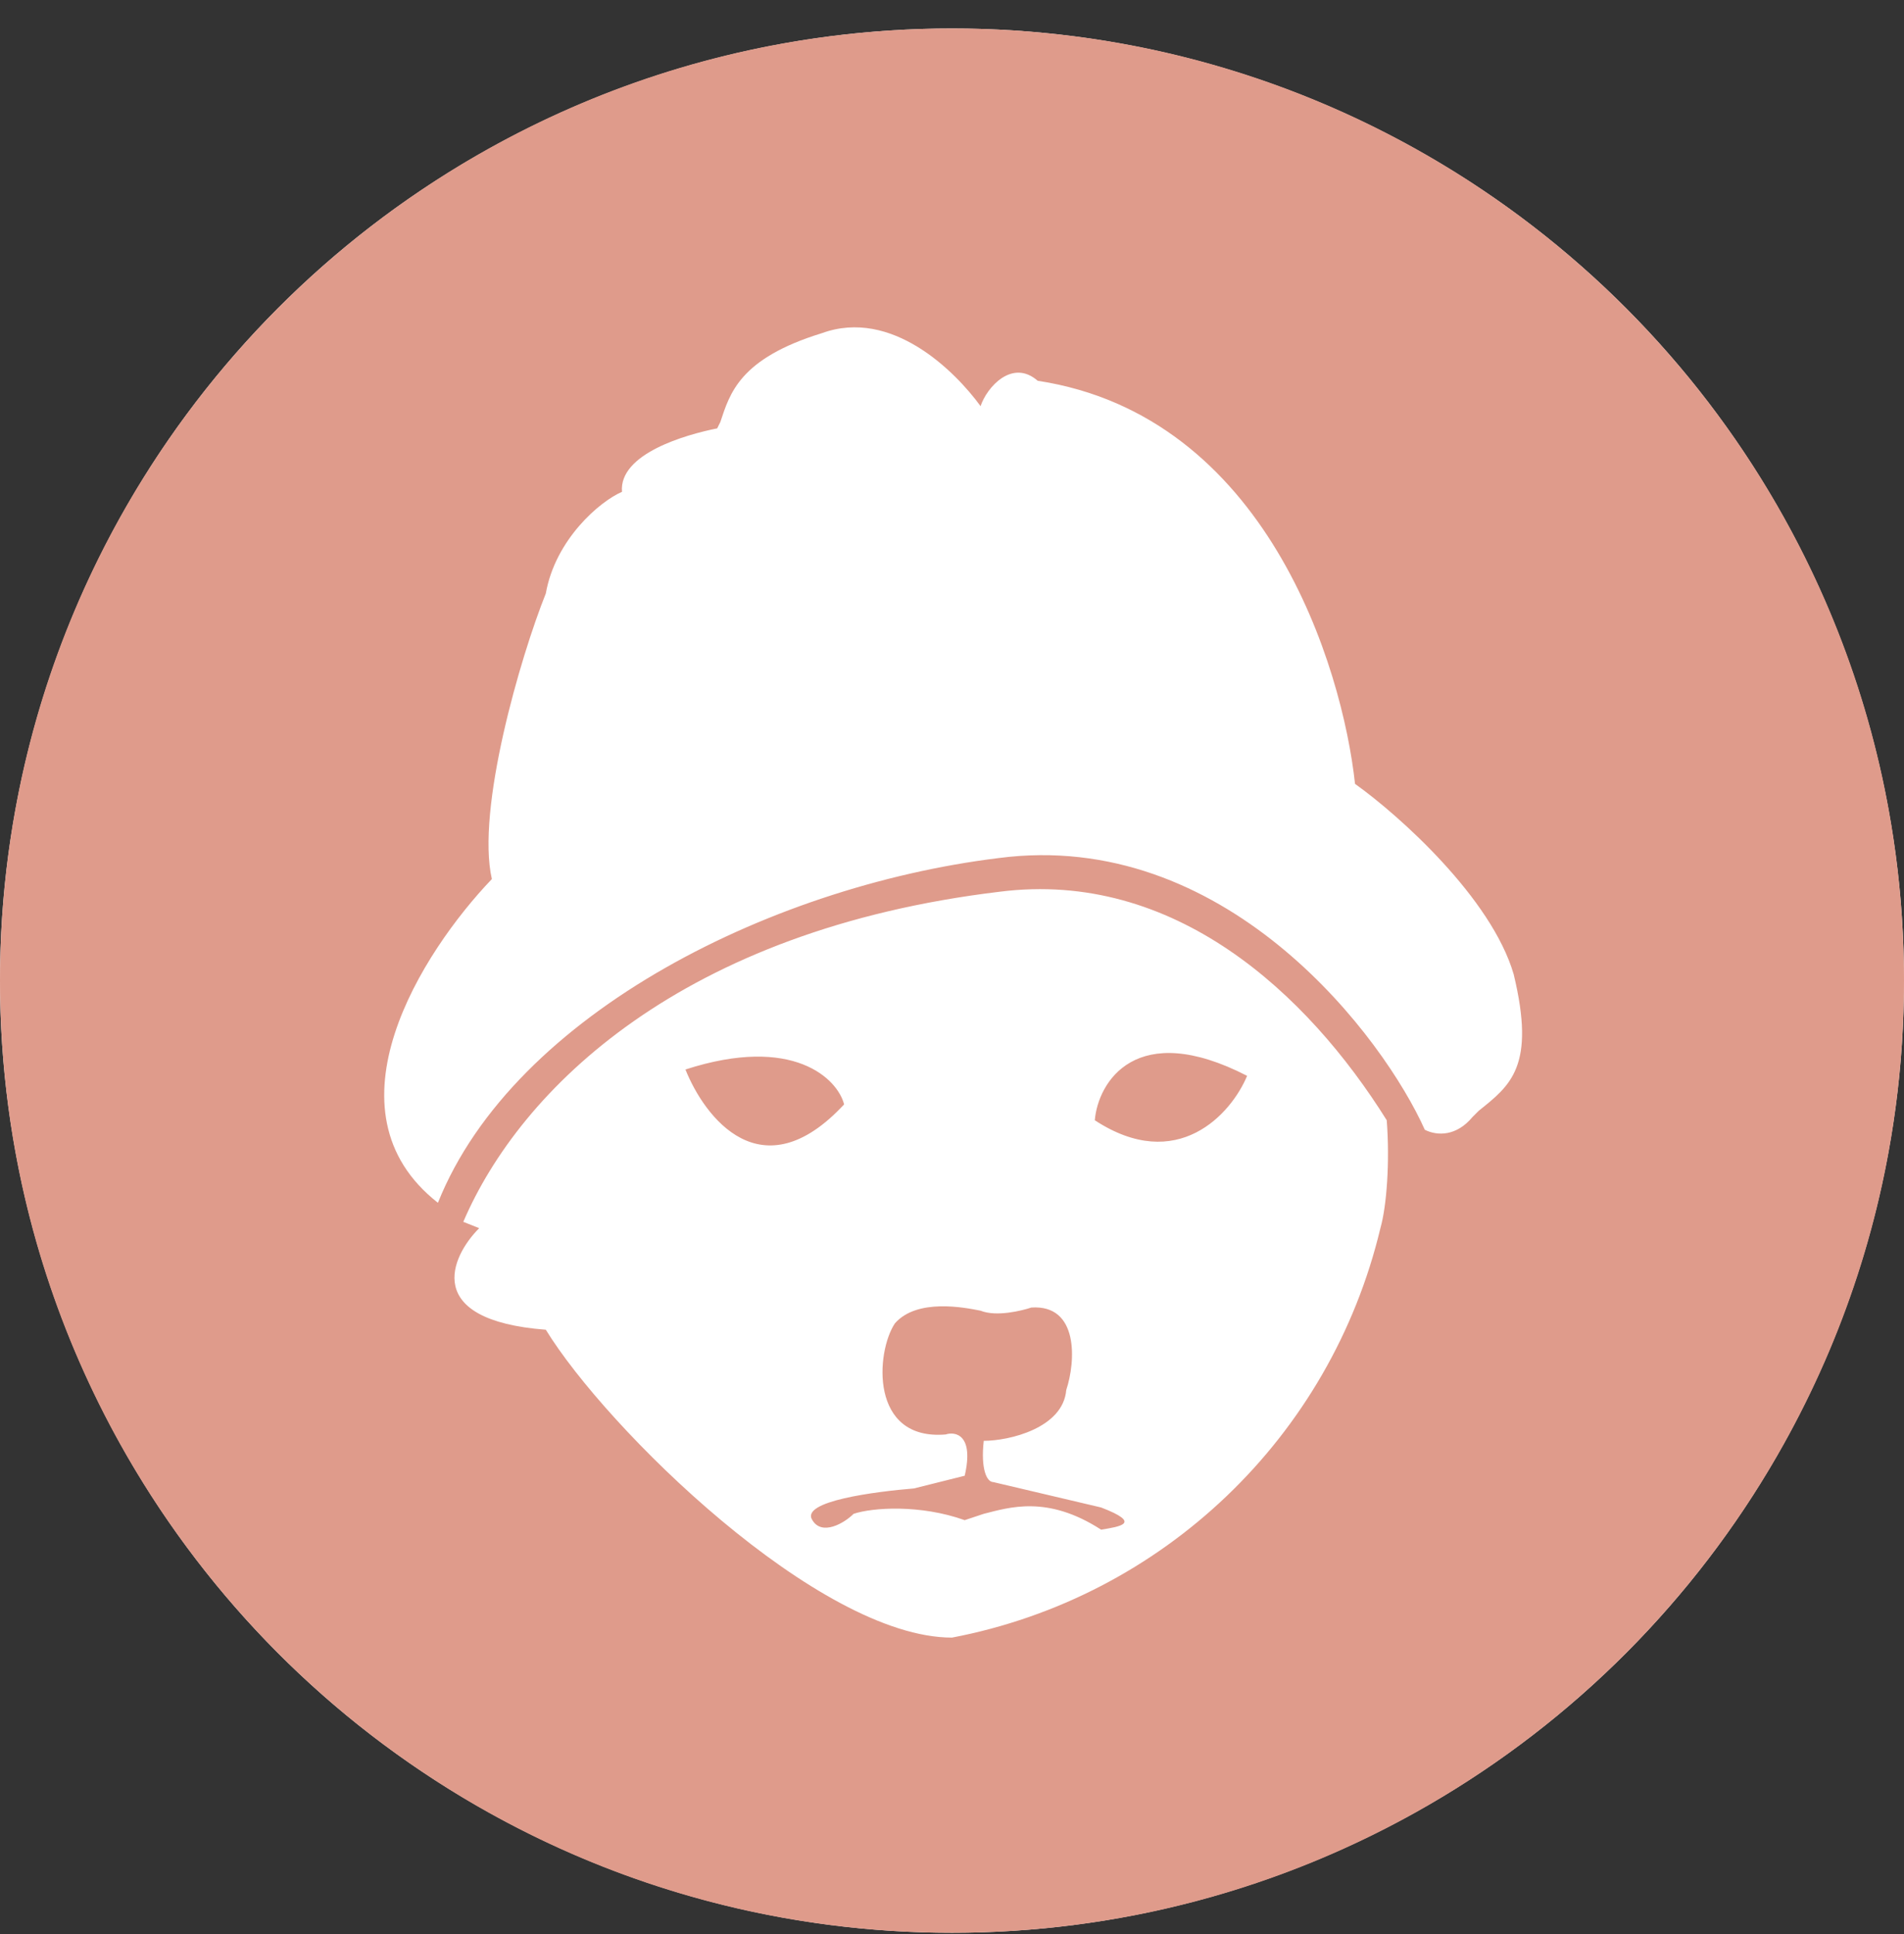 <svg width="64" height="65" viewBox="0 0 64 65" fill="none" xmlns="http://www.w3.org/2000/svg">
<rect x="0" y="0" width="64" height="65" fill="#333333" stroke="none"/>
<g clip-path="url(#clip0_6320_3533)">
<circle cx="32" cy="32.957" r="32" fill="white"/>
<path d="M32 0.957C14.325 0.957 0 15.282 0 32.957C0 50.632 14.325 64.957 32 64.957C49.675 64.957 64 50.632 64 32.957C64 15.282 49.675 0.957 32 0.957ZM47.893 37.97C46.507 34.877 41.387 28.05 33.92 28.797C26.133 29.65 17.28 34.024 14.72 40.424C10.773 37.33 14.187 31.997 16.533 29.544C16 27.197 17.493 22.077 18.347 19.944C18.667 18.13 20.16 16.85 20.907 16.53C20.8 15.25 23.04 14.61 24.107 14.397L24.213 14.184C24.533 13.224 24.853 12.05 27.627 11.197C29.973 10.344 32.107 12.477 32.96 13.65C33.173 13.01 34.027 12.05 34.88 12.797C42.56 13.97 45.12 22.397 45.547 26.344C47.04 27.41 50.133 30.184 50.88 32.744C51.627 35.837 50.773 36.477 49.707 37.33L49.493 37.544C48.96 38.184 48.32 38.184 47.893 37.97ZM46.4 41.277C44.725 48.296 39.093 53.682 32 55.037C27.52 55.037 20.373 47.997 18.347 44.69C14.187 44.37 15.147 42.237 16.107 41.277L15.573 41.064C17.493 36.584 22.933 31.25 33.6 29.97C39.467 29.224 43.947 33.384 46.613 37.65C46.72 39.037 46.613 40.53 46.4 41.277ZM23.04 35.944C23.68 37.544 25.6 40.104 28.373 37.117C28.16 36.264 26.667 34.77 23.04 35.944ZM27.307 51.09C26.88 50.45 29.44 50.13 30.72 50.024L32.427 49.597C32.747 48.21 32.107 48.104 31.787 48.21C29.227 48.424 29.44 45.437 30.08 44.477C30.827 43.624 32.427 43.944 32.96 44.05C33.493 44.264 34.347 44.05 34.667 43.944C36.267 43.837 36.16 45.757 35.84 46.717C35.733 47.997 33.92 48.424 33.067 48.424C32.96 49.384 33.173 49.81 33.387 49.81L37.013 50.664C38.4 51.197 37.653 51.304 37.013 51.41C35.2 50.237 33.92 50.664 33.067 50.877L32.427 51.09C30.933 50.557 29.333 50.664 28.693 50.877C28.373 51.197 27.627 51.624 27.307 51.09ZM36.8 37.65C36.907 36.37 38.187 34.237 41.92 36.157C41.387 37.437 39.573 39.464 36.8 37.65Z" fill="#DF9B8B"/>
</g>
<defs>
<clipPath id="clip0_6320_3533">
<rect width="64" height="64" fill="white" transform="translate(0 0.957)"/>
</clipPath>
</defs>
</svg>
